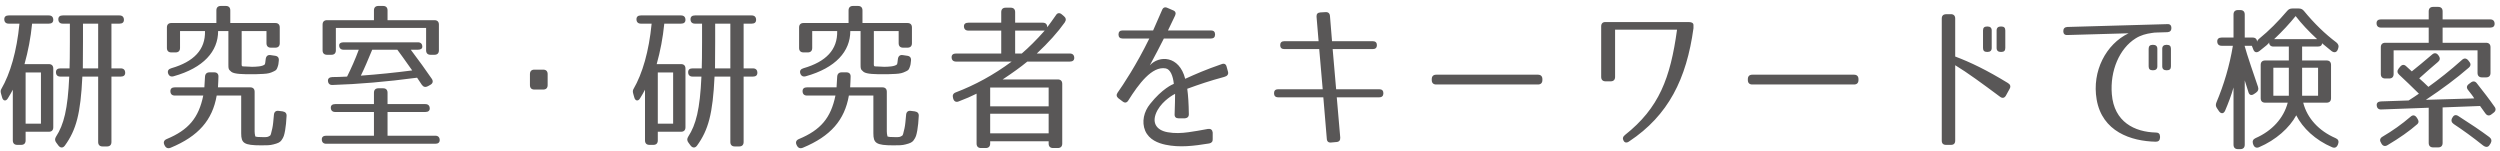 <svg width="348" height="21" viewBox="0 0 348 21" fill="none" xmlns="http://www.w3.org/2000/svg">
<g clip-path="url(#clip0_376_2)">
<path d="M1.212 3.292C0.816 3.292 0.596 3.072 0.596 2.676C0.596 2.324 0.816 2.148 1.212 2.148H6.8C7.196 2.148 7.416 2.368 7.416 2.764C7.416 3.116 7.196 3.292 6.8 3.292H4.468C4.27 5.294 3.918 7.098 3.412 8.924H6.8C7.196 8.924 7.416 9.144 7.416 9.54V17.724C7.416 18.12 7.196 18.34 6.8 18.34H3.566V19.55C3.566 19.946 3.346 20.166 2.95 20.166H2.4C2.004 20.166 1.784 19.946 1.784 19.55V12.488C1.586 12.862 1.366 13.258 1.102 13.676C0.838 14.138 0.42 14.072 0.288 13.544L0.156 13.082C0.068 12.774 0.068 12.576 0.178 12.4C1.432 10.244 2.334 7.142 2.708 3.292H1.212ZM8.406 10.662C8.01 10.662 7.79 10.442 7.79 10.046C7.79 9.694 8.01 9.518 8.406 9.518H9.682C9.704 8.858 9.726 7.604 9.726 5.8V3.292H8.736C8.34 3.292 8.12 3.072 8.12 2.676C8.12 2.324 8.34 2.148 8.736 2.148H16.634C17.03 2.148 17.25 2.368 17.25 2.764C17.25 3.116 17.03 3.292 16.634 3.292H15.512V9.518H16.81C17.206 9.518 17.426 9.738 17.426 10.134C17.426 10.486 17.206 10.662 16.81 10.662H15.512V19.77C15.512 20.166 15.292 20.386 14.896 20.386H14.28C13.884 20.386 13.664 20.166 13.664 19.77V10.662H11.464C11.222 15.832 10.606 18.098 9.022 20.276C8.758 20.628 8.406 20.606 8.142 20.276L7.834 19.858C7.614 19.572 7.614 19.308 7.812 19C8.868 17.372 9.44 15.238 9.638 10.662H8.406ZM13.664 9.518V3.292H11.552V5.8C11.552 7.56 11.53 8.792 11.53 9.518H13.664ZM3.566 10.09V17.218H5.7V10.09H3.566ZM30.12 1.444C30.12 1.048 30.34 0.828 30.736 0.828H31.44C31.836 0.828 32.056 1.048 32.056 1.444V3.204H38.326C38.722 3.204 38.942 3.424 38.942 3.82V6.02C38.942 6.416 38.722 6.636 38.326 6.636H37.71C37.314 6.636 37.094 6.416 37.094 6.02V4.326H33.64V8.374C33.64 9.342 33.552 9.232 34.146 9.254C34.586 9.276 34.85 9.298 35.07 9.298C35.532 9.298 36.588 9.276 36.874 8.946C36.896 8.924 36.94 8.66 36.984 8.242C37.028 7.824 37.27 7.604 37.666 7.67L38.26 7.758C38.656 7.802 38.854 8.022 38.81 8.44C38.788 8.814 38.744 9.078 38.612 9.408C38.48 9.76 38.436 9.804 37.754 10.09C37.358 10.244 36.94 10.288 36.06 10.31H36.082C35.818 10.332 35.444 10.332 34.96 10.332C33.948 10.332 32.628 10.332 32.21 10.002C31.792 9.65 31.792 9.584 31.792 8.99V4.326H30.362C30.362 7.142 28.338 9.452 24.158 10.618C23.762 10.728 23.498 10.552 23.388 10.178C23.3 9.826 23.476 9.606 23.85 9.496C26.974 8.594 28.602 6.922 28.536 4.326H25.06V6.68C25.06 7.076 24.84 7.296 24.444 7.296H23.85C23.454 7.296 23.234 7.076 23.234 6.68V3.82C23.234 3.424 23.454 3.204 23.85 3.204H30.12V1.444ZM35.444 18.296C35.444 18.736 35.576 19 35.51 18.978C35.686 19.066 35.972 19.088 36.61 19.088C37.226 19.088 37.248 19.088 37.578 18.89C37.688 18.824 37.732 18.626 37.908 17.856C38.018 17.35 38.04 16.91 38.128 16.008C38.15 15.59 38.392 15.37 38.81 15.436L39.338 15.502C39.734 15.568 39.932 15.788 39.888 16.184C39.844 16.976 39.8 17.504 39.69 18.142C39.558 18.824 39.514 19.066 39.162 19.55C38.964 19.814 38.678 19.946 38.062 20.1C37.578 20.232 37.138 20.232 36.368 20.232C33.948 20.232 33.574 19.924 33.574 18.56V13.302H30.164C29.57 16.712 27.634 18.956 23.762 20.562C23.388 20.716 23.102 20.606 22.926 20.254L22.882 20.166C22.706 19.792 22.838 19.506 23.212 19.352C26.226 18.098 27.656 16.426 28.294 13.302H24.334C23.938 13.302 23.718 13.082 23.718 12.686C23.718 12.334 23.938 12.158 24.334 12.158H28.448C28.47 11.696 28.514 11.19 28.536 10.684C28.558 10.288 28.778 10.068 29.174 10.068H29.812C30.208 10.068 30.428 10.288 30.406 10.684C30.406 11.146 30.362 11.63 30.34 12.158H34.828C35.224 12.158 35.444 12.378 35.444 12.774V18.296ZM52.054 1.444C52.054 1.048 52.274 0.828 52.67 0.828H53.33C53.726 0.828 53.946 1.048 53.946 1.444V2.808H60.48C60.876 2.808 61.096 3.028 61.096 3.424V7.01C61.096 7.406 60.876 7.626 60.48 7.626H59.93C59.534 7.626 59.314 7.406 59.314 7.01V3.886H46.752V7.01C46.752 7.406 46.532 7.626 46.136 7.626H45.52C45.124 7.626 44.904 7.406 44.904 7.01V3.424C44.904 3.028 45.124 2.808 45.52 2.808H52.054V1.444ZM47.83 6.922C47.434 6.922 47.214 6.702 47.214 6.306C47.214 6.042 47.434 5.888 47.83 5.888H58.17C58.566 5.888 58.786 6.108 58.786 6.504C58.786 6.768 58.566 6.922 58.17 6.922H57.18C58.302 8.396 59.27 9.76 60.106 10.97C60.326 11.3 60.26 11.608 59.908 11.806L59.556 12.004C59.226 12.18 58.94 12.114 58.72 11.806L58.06 10.816C53.77 11.388 49.832 11.718 46.29 11.828C45.894 11.85 45.674 11.63 45.652 11.256C45.63 10.926 45.85 10.75 46.246 10.728C46.752 10.728 47.434 10.706 48.314 10.662C48.886 9.518 49.436 8.286 49.942 6.922H47.83ZM51.812 6.922C51.218 8.352 50.712 9.562 50.228 10.53C52.626 10.354 55.002 10.112 57.378 9.804C56.322 8.33 55.662 7.362 55.31 6.922H51.812ZM59.204 14.49C59.6 14.49 59.82 14.71 59.82 15.106C59.82 15.414 59.6 15.59 59.204 15.59H53.946V18.89H60.59C60.986 18.89 61.206 19.11 61.206 19.506C61.206 19.836 60.986 20.012 60.59 20.012H45.41C45.014 20.012 44.794 19.792 44.794 19.396C44.794 19.066 45.014 18.89 45.41 18.89H52.054V15.59H46.664C46.268 15.59 46.048 15.37 46.048 14.974C46.048 14.666 46.268 14.49 46.664 14.49H52.054V12.906C52.054 12.51 52.274 12.29 52.67 12.29H53.33C53.726 12.29 53.946 12.51 53.946 12.906V14.49H59.204ZM75.616 9.694C76.012 9.694 76.232 9.914 76.232 10.31V11.85C76.232 12.246 76.012 12.466 75.616 12.466H74.384C73.988 12.466 73.768 12.246 73.768 11.85V10.31C73.768 9.914 73.988 9.694 74.384 9.694H75.616ZM89.212 3.292C88.816 3.292 88.596 3.072 88.596 2.676C88.596 2.324 88.816 2.148 89.212 2.148H94.8C95.196 2.148 95.416 2.368 95.416 2.764C95.416 3.116 95.196 3.292 94.8 3.292H92.468C92.27 5.294 91.918 7.098 91.412 8.924H94.8C95.196 8.924 95.416 9.144 95.416 9.54V17.724C95.416 18.12 95.196 18.34 94.8 18.34H91.566V19.55C91.566 19.946 91.346 20.166 90.95 20.166H90.4C90.004 20.166 89.784 19.946 89.784 19.55V12.488C89.586 12.862 89.366 13.258 89.102 13.676C88.838 14.138 88.42 14.072 88.288 13.544L88.156 13.082C88.068 12.774 88.068 12.576 88.178 12.4C89.432 10.244 90.334 7.142 90.708 3.292H89.212ZM96.406 10.662C96.01 10.662 95.79 10.442 95.79 10.046C95.79 9.694 96.01 9.518 96.406 9.518H97.682C97.704 8.858 97.726 7.604 97.726 5.8V3.292H96.736C96.34 3.292 96.12 3.072 96.12 2.676C96.12 2.324 96.34 2.148 96.736 2.148H104.634C105.03 2.148 105.25 2.368 105.25 2.764C105.25 3.116 105.03 3.292 104.634 3.292H103.512V9.518H104.81C105.206 9.518 105.426 9.738 105.426 10.134C105.426 10.486 105.206 10.662 104.81 10.662H103.512V19.77C103.512 20.166 103.292 20.386 102.896 20.386H102.28C101.884 20.386 101.664 20.166 101.664 19.77V10.662H99.464C99.222 15.832 98.606 18.098 97.022 20.276C96.758 20.628 96.406 20.606 96.142 20.276L95.834 19.858C95.614 19.572 95.614 19.308 95.812 19C96.868 17.372 97.44 15.238 97.638 10.662H96.406ZM101.664 9.518V3.292H99.552V5.8C99.552 7.56 99.53 8.792 99.53 9.518H101.664ZM91.566 10.09V17.218H93.7V10.09H91.566ZM118.12 1.444C118.12 1.048 118.34 0.828 118.736 0.828H119.44C119.836 0.828 120.056 1.048 120.056 1.444V3.204H126.326C126.722 3.204 126.942 3.424 126.942 3.82V6.02C126.942 6.416 126.722 6.636 126.326 6.636H125.71C125.314 6.636 125.094 6.416 125.094 6.02V4.326H121.64V8.374C121.64 9.342 121.552 9.232 122.146 9.254C122.586 9.276 122.85 9.298 123.07 9.298C123.532 9.298 124.588 9.276 124.874 8.946C124.896 8.924 124.94 8.66 124.984 8.242C125.028 7.824 125.27 7.604 125.666 7.67L126.26 7.758C126.656 7.802 126.854 8.022 126.81 8.44C126.788 8.814 126.744 9.078 126.612 9.408C126.48 9.76 126.436 9.804 125.754 10.09C125.358 10.244 124.94 10.288 124.06 10.31H124.082C123.818 10.332 123.444 10.332 122.96 10.332C121.948 10.332 120.628 10.332 120.21 10.002C119.792 9.65 119.792 9.584 119.792 8.99V4.326H118.362C118.362 7.142 116.338 9.452 112.158 10.618C111.762 10.728 111.498 10.552 111.388 10.178C111.3 9.826 111.476 9.606 111.85 9.496C114.974 8.594 116.602 6.922 116.536 4.326H113.06V6.68C113.06 7.076 112.84 7.296 112.444 7.296H111.85C111.454 7.296 111.234 7.076 111.234 6.68V3.82C111.234 3.424 111.454 3.204 111.85 3.204H118.12V1.444ZM123.444 18.296C123.444 18.736 123.576 19 123.51 18.978C123.686 19.066 123.972 19.088 124.61 19.088C125.226 19.088 125.248 19.088 125.578 18.89C125.688 18.824 125.732 18.626 125.908 17.856C126.018 17.35 126.04 16.91 126.128 16.008C126.15 15.59 126.392 15.37 126.81 15.436L127.338 15.502C127.734 15.568 127.932 15.788 127.888 16.184C127.844 16.976 127.8 17.504 127.69 18.142C127.558 18.824 127.514 19.066 127.162 19.55C126.964 19.814 126.678 19.946 126.062 20.1C125.578 20.232 125.138 20.232 124.368 20.232C121.948 20.232 121.574 19.924 121.574 18.56V13.302H118.164C117.57 16.712 115.634 18.956 111.762 20.562C111.388 20.716 111.102 20.606 110.926 20.254L110.882 20.166C110.706 19.792 110.838 19.506 111.212 19.352C114.226 18.098 115.656 16.426 116.294 13.302H112.334C111.938 13.302 111.718 13.082 111.718 12.686C111.718 12.334 111.938 12.158 112.334 12.158H116.448C116.47 11.696 116.514 11.19 116.536 10.684C116.558 10.288 116.778 10.068 117.174 10.068H117.812C118.208 10.068 118.428 10.288 118.406 10.684C118.406 11.146 118.362 11.63 118.34 12.158H122.828C123.224 12.158 123.444 12.378 123.444 12.774V18.296ZM147.248 11.058C147.644 11.058 147.864 11.278 147.864 11.674V19.99C147.864 20.386 147.644 20.606 147.248 20.606H146.588C146.192 20.606 145.972 20.386 145.972 19.99V19.66H137.832V19.99C137.832 20.386 137.612 20.606 137.216 20.606H136.556C136.16 20.606 135.94 20.386 135.94 19.99V13.038C135.236 13.39 134.4 13.764 133.454 14.116C133.08 14.27 132.794 14.116 132.684 13.72L132.662 13.632C132.552 13.258 132.684 12.994 133.036 12.862C135.698 11.85 138.294 10.442 140.824 8.572H133.08C132.684 8.572 132.464 8.352 132.464 7.956C132.464 7.626 132.684 7.45 133.08 7.45H139.372V4.26H134.796C134.4 4.26 134.18 4.04 134.18 3.644C134.18 3.336 134.4 3.16 134.796 3.16H139.372V1.686C139.372 1.29 139.592 1.07 139.988 1.07H140.692C141.088 1.07 141.308 1.29 141.308 1.686V3.16H145.158C145.554 3.16 145.774 3.38 145.774 3.776V3.798C146.126 3.314 146.544 2.764 146.962 2.148C147.182 1.774 147.49 1.73 147.82 2.016L148.106 2.258C148.392 2.5 148.436 2.786 148.216 3.116C147.248 4.48 145.95 5.932 144.322 7.45H148.92C149.316 7.45 149.536 7.67 149.536 8.066C149.536 8.396 149.316 8.572 148.92 8.572H143.002C142.1 9.32 140.934 10.156 139.57 11.058H147.248ZM141.308 4.26V7.45H142.232C143.178 6.636 144.256 5.58 145.422 4.26H141.308ZM137.832 12.18V14.798H145.972V12.18H137.832ZM145.972 15.832H137.832V18.56H145.972V15.832ZM170.942 10.002C171.03 10.354 170.832 10.596 170.414 10.706C168.368 11.256 166.894 11.762 165.266 12.356C165.398 13.346 165.464 14.38 165.486 15.854C165.508 16.228 165.31 16.426 164.958 16.47H164.056C163.682 16.47 163.484 16.272 163.506 15.898C163.55 14.622 163.572 13.808 163.572 13.06C163.352 13.17 161.922 13.94 161.13 15.326C160.206 16.998 160.91 18.12 162.538 18.406C163.484 18.582 164.474 18.538 165.42 18.406C166.256 18.296 167.092 18.142 168.17 17.944C168.544 17.9 168.764 18.076 168.808 18.45V19.374C168.83 19.704 168.654 19.902 168.324 19.968C166.168 20.32 164.21 20.562 162.23 20.144C161.218 19.924 159.964 19.462 159.414 18.208C158.886 16.954 159.238 15.524 160.096 14.468C161.79 12.334 163.22 11.74 163.396 11.674C163.286 10.574 162.912 9.628 162.252 9.518C160.36 9.188 158.512 11.674 157.06 13.984C156.862 14.314 156.576 14.358 156.29 14.138L155.674 13.676C155.41 13.456 155.366 13.192 155.564 12.906C156.312 11.85 158.204 9.012 159.986 5.36H156.246C155.894 5.36 155.696 5.162 155.696 4.81V4.788C155.696 4.436 155.894 4.238 156.246 4.238H160.514C160.932 3.27 161.482 2.06 161.768 1.378C161.9 1.048 162.164 0.938 162.494 1.092L163.308 1.444C163.638 1.576 163.726 1.84 163.572 2.17C163.374 2.61 163.022 3.336 162.582 4.238H168.588C168.94 4.238 169.138 4.436 169.138 4.788V4.81C169.138 5.162 168.94 5.36 168.588 5.36H162.01C161.46 6.46 160.778 7.758 160.052 9.1C161.328 7.692 164.144 7.692 164.98 10.97C166.432 10.31 167.774 9.716 170.062 8.924C170.414 8.792 170.656 8.924 170.744 9.276L170.942 10.002ZM191.996 12.422C192.37 12.422 192.568 12.62 192.568 12.972C192.568 13.346 192.37 13.544 191.996 13.544H186.078L186.562 19.154C186.584 19.528 186.408 19.748 186.034 19.77L185.308 19.836C184.934 19.88 184.714 19.704 184.692 19.33L184.208 13.544H177.916C177.542 13.544 177.344 13.346 177.344 12.972C177.344 12.62 177.542 12.422 177.916 12.422H184.12L183.636 6.834H178.774C178.4 6.834 178.202 6.636 178.202 6.284C178.202 5.932 178.4 5.734 178.774 5.734H183.548L183.262 2.324C183.24 1.95 183.416 1.752 183.79 1.73L184.516 1.686C184.89 1.664 185.11 1.862 185.132 2.236L185.418 5.734H191.094C191.468 5.734 191.666 5.932 191.666 6.284C191.666 6.636 191.468 6.834 191.094 6.834H185.506L185.99 12.422H191.996ZM214.084 10.398C214.48 10.398 214.7 10.618 214.7 11.014V11.146C214.7 11.542 214.48 11.762 214.084 11.762H199.916C199.52 11.762 199.3 11.542 199.3 11.146V11.014C199.3 10.618 199.52 10.398 199.916 10.398H214.084ZM235.732 3.93C234.764 10.97 232.256 16.052 226.778 19.682C226.448 19.924 226.162 19.88 226.008 19.594C225.832 19.286 225.898 19.022 226.206 18.78C230.936 15.04 232.52 10.882 233.444 4.128H224.82V10.706C224.82 11.102 224.6 11.322 224.204 11.322H223.5C223.104 11.322 222.884 11.102 222.884 10.706V3.666C222.884 3.27 223.104 3.05 223.5 3.072H235.116C235.512 3.072 235.732 3.226 235.732 3.49V3.93ZM258.084 10.398C258.48 10.398 258.7 10.618 258.7 11.014V11.146C258.7 11.542 258.48 11.762 258.084 11.762H243.916C243.52 11.762 243.3 11.542 243.3 11.146V11.014C243.3 10.618 243.52 10.398 243.916 10.398H258.084ZM272.164 7.868C274.276 8.66 276.564 9.76 279.512 11.564C279.842 11.762 279.93 12.048 279.732 12.378L279.226 13.302C279.028 13.654 278.72 13.72 278.39 13.456C275.904 11.608 273.902 10.134 272.164 9.078V19.572C272.164 19.968 271.966 20.166 271.57 20.166H270.888C270.492 20.166 270.294 19.968 270.294 19.572V2.588C270.294 2.192 270.492 1.994 270.888 1.972H271.57C271.944 1.972 272.164 2.192 272.164 2.566V7.868ZM279.138 4.238V6.68C279.138 7.054 278.962 7.23 278.566 7.23H278.522C278.148 7.23 277.928 7.054 277.928 6.68V4.238C277.928 3.864 278.148 3.688 278.522 3.688H278.566C278.962 3.688 279.138 3.864 279.138 4.238ZM277.246 4.238V6.68C277.246 7.054 277.026 7.23 276.652 7.23H276.608C276.212 7.23 276.036 7.054 276.036 6.68V4.238C276.036 3.864 276.212 3.688 276.608 3.688H276.652C277.026 3.688 277.246 3.864 277.246 4.238ZM301.71 3.358C302.062 3.336 302.26 3.534 302.26 3.886V3.908C302.26 4.26 302.062 4.458 301.71 4.48L300.28 4.524C300.016 4.524 299.774 4.546 299.532 4.59C298.74 4.7 297.992 4.898 297.288 5.338C295.022 6.746 293.702 9.848 293.966 13.104C294.274 16.976 297.134 18.384 300.126 18.45C300.478 18.45 300.676 18.648 300.676 19V19.176C300.654 19.528 300.456 19.726 300.104 19.726C296.628 19.66 292.624 18.318 291.854 13.852C291.172 9.892 293.174 6.13 296.298 4.634L287.762 4.876C287.41 4.898 287.212 4.7 287.212 4.348V4.326C287.212 3.974 287.41 3.776 287.762 3.754L301.71 3.358ZM302.194 6.79V9.232C302.194 9.606 302.018 9.782 301.622 9.782H301.578C301.204 9.782 300.984 9.606 300.984 9.232V6.79C300.984 6.416 301.204 6.24 301.578 6.24H301.622C302.018 6.24 302.194 6.416 302.194 6.79ZM300.302 6.79V9.232C300.302 9.606 300.082 9.782 299.708 9.782H299.664C299.268 9.782 299.092 9.606 299.092 9.232V6.79C299.092 6.416 299.268 6.24 299.664 6.24H299.708C300.082 6.24 300.302 6.416 300.302 6.79ZM325.426 20.144C325.272 20.518 325.008 20.65 324.634 20.496C322.302 19.506 320.52 17.812 319.64 16.052C318.694 17.79 316.824 19.484 314.448 20.496C314.074 20.65 313.788 20.496 313.656 20.122L313.612 20.012C313.502 19.638 313.634 19.374 313.986 19.22C316.252 18.23 317.88 16.47 318.452 14.292H315.306C314.91 14.292 314.69 14.072 314.69 13.676V9.034C314.69 8.638 314.91 8.418 315.306 8.418H318.606V6.482H316.472C316.076 6.482 315.856 6.262 315.856 5.866C315.856 5.976 315.746 6.108 315.504 6.306C315.218 6.548 314.866 6.812 314.492 7.12C314.118 7.384 313.81 7.296 313.656 6.878L313.458 6.372H312.446C312.754 7.56 313.854 10.728 314.316 12.092C314.426 12.444 314.338 12.686 314.03 12.906L313.766 13.082C313.392 13.346 313.084 13.236 312.974 12.796C312.864 12.422 312.71 11.916 312.468 11.19V20.144C312.468 20.54 312.248 20.76 311.852 20.76H311.522C311.126 20.76 310.906 20.54 310.906 20.144V12.18C310.598 13.258 310.202 14.314 309.74 15.392C309.542 15.854 309.168 15.876 308.882 15.48L308.618 15.084C308.42 14.82 308.398 14.556 308.53 14.248C309.564 11.806 310.356 9.144 310.818 6.372H309.256C308.86 6.372 308.64 6.152 308.64 5.756C308.64 5.404 308.86 5.228 309.256 5.228H310.906V2.016C310.906 1.62 311.126 1.4 311.522 1.4H311.852C312.248 1.4 312.468 1.62 312.468 2.016V5.228H313.568C313.964 5.228 314.184 5.448 314.184 5.844C314.184 5.69 314.294 5.536 314.536 5.338C315.812 4.304 317.088 3.028 318.364 1.532C318.562 1.29 318.782 1.18 319.112 1.18H319.97C320.3 1.18 320.52 1.29 320.718 1.532C322.148 3.27 323.644 4.722 325.228 5.91C325.514 6.152 325.602 6.416 325.47 6.746L325.426 6.878C325.272 7.296 324.942 7.384 324.568 7.12C324.018 6.68 323.578 6.306 323.226 6.02C323.226 6.328 323.006 6.482 322.61 6.482H320.454V8.418H323.864C324.26 8.418 324.48 8.638 324.48 9.034V13.676C324.48 14.072 324.26 14.292 323.864 14.292H320.608C321.158 16.47 322.808 18.23 325.096 19.22C325.47 19.374 325.602 19.638 325.47 20.012L325.426 20.144ZM322.544 5.448C321.356 4.348 320.344 3.27 319.552 2.236C318.716 3.27 317.726 4.348 316.56 5.448H322.544ZM318.606 13.324V9.43H316.45V13.324H318.606ZM322.676 9.43H320.454V13.324H322.676V9.43ZM346.678 10.156C346.678 10.552 346.458 10.772 346.062 10.772H345.49C345.094 10.772 344.874 10.552 344.874 10.156V7.01H333.192V10.31C333.192 10.706 332.972 10.926 332.576 10.926H332.026C331.63 10.926 331.41 10.706 331.41 10.31V6.57C331.41 6.174 331.63 5.954 332.026 5.954H338.076V3.842H331.432C331.036 3.842 330.816 3.622 330.816 3.226C330.816 2.874 331.036 2.698 331.432 2.698H338.076V1.576C338.076 1.18 338.296 0.96 338.692 0.96H339.396C339.792 0.96 340.012 1.18 340.012 1.576V2.698H346.634C347.03 2.698 347.25 2.918 347.25 3.314C347.25 3.666 347.03 3.842 346.634 3.842H340.012V5.954H346.062C346.458 5.954 346.678 6.174 346.678 6.57V10.156ZM335.282 13.984C335.722 13.72 336.426 13.236 336.712 13.038C335.568 11.916 334.864 11.234 333.962 10.398C333.676 10.134 333.654 9.848 333.896 9.54L334.094 9.298C334.358 8.968 334.666 8.946 334.952 9.232L335.722 9.936C336.47 9.342 337.482 8.506 338.56 7.582C338.868 7.318 339.176 7.362 339.418 7.692L339.462 7.758C339.704 8.088 339.66 8.374 339.374 8.616C338.714 9.166 337.834 9.936 336.756 10.904C337.042 11.146 337.746 11.806 338.032 12.092C339.506 11.036 341.068 9.804 342.718 8.33C343.004 8.066 343.312 8.088 343.576 8.396L343.708 8.572C343.972 8.88 343.95 9.166 343.642 9.43C341.97 10.882 339.968 12.378 337.68 13.896L344.412 13.698C344.302 13.478 343.906 12.972 343.576 12.554C343.312 12.246 343.334 11.938 343.664 11.696L343.928 11.498C344.236 11.256 344.544 11.278 344.786 11.608C345.688 12.752 346.524 13.83 347.228 14.842C347.47 15.15 347.426 15.458 347.096 15.7L346.81 15.92C346.502 16.162 346.194 16.118 345.952 15.766L345.226 14.754L340.012 14.952V19.902C340.012 20.298 339.792 20.518 339.396 20.518H338.692C338.296 20.518 338.076 20.298 338.076 19.902V14.996L331.476 15.238C331.08 15.26 330.86 15.04 330.838 14.644C330.816 14.314 331.036 14.138 331.432 14.116L335.282 13.984ZM346.568 20.144C346.37 20.518 346.018 20.54 345.622 20.232C344.192 19.088 342.85 18.12 341.552 17.262C341.244 17.042 341.156 16.756 341.354 16.404L341.376 16.382C341.552 16.008 341.86 15.92 342.212 16.162C343.84 17.196 345.314 18.186 346.524 19.088C346.832 19.33 346.876 19.616 346.7 19.946L346.568 20.144ZM336.492 16.492C336.712 16.822 336.712 17.064 336.514 17.262C335.414 18.23 334.006 19.22 332.334 20.21C332.004 20.408 331.696 20.342 331.498 19.99L331.432 19.858C331.212 19.528 331.3 19.22 331.652 19.022C333.038 18.208 334.314 17.306 335.546 16.25C335.854 15.964 336.162 16.008 336.404 16.36L336.492 16.492Z" fill="#595757"/>
</g>
<defs>
<clipPath id="clip0_376_2">
<rect width="348" height="21" fill="white"/>
</clipPath>
</defs>
</svg>
